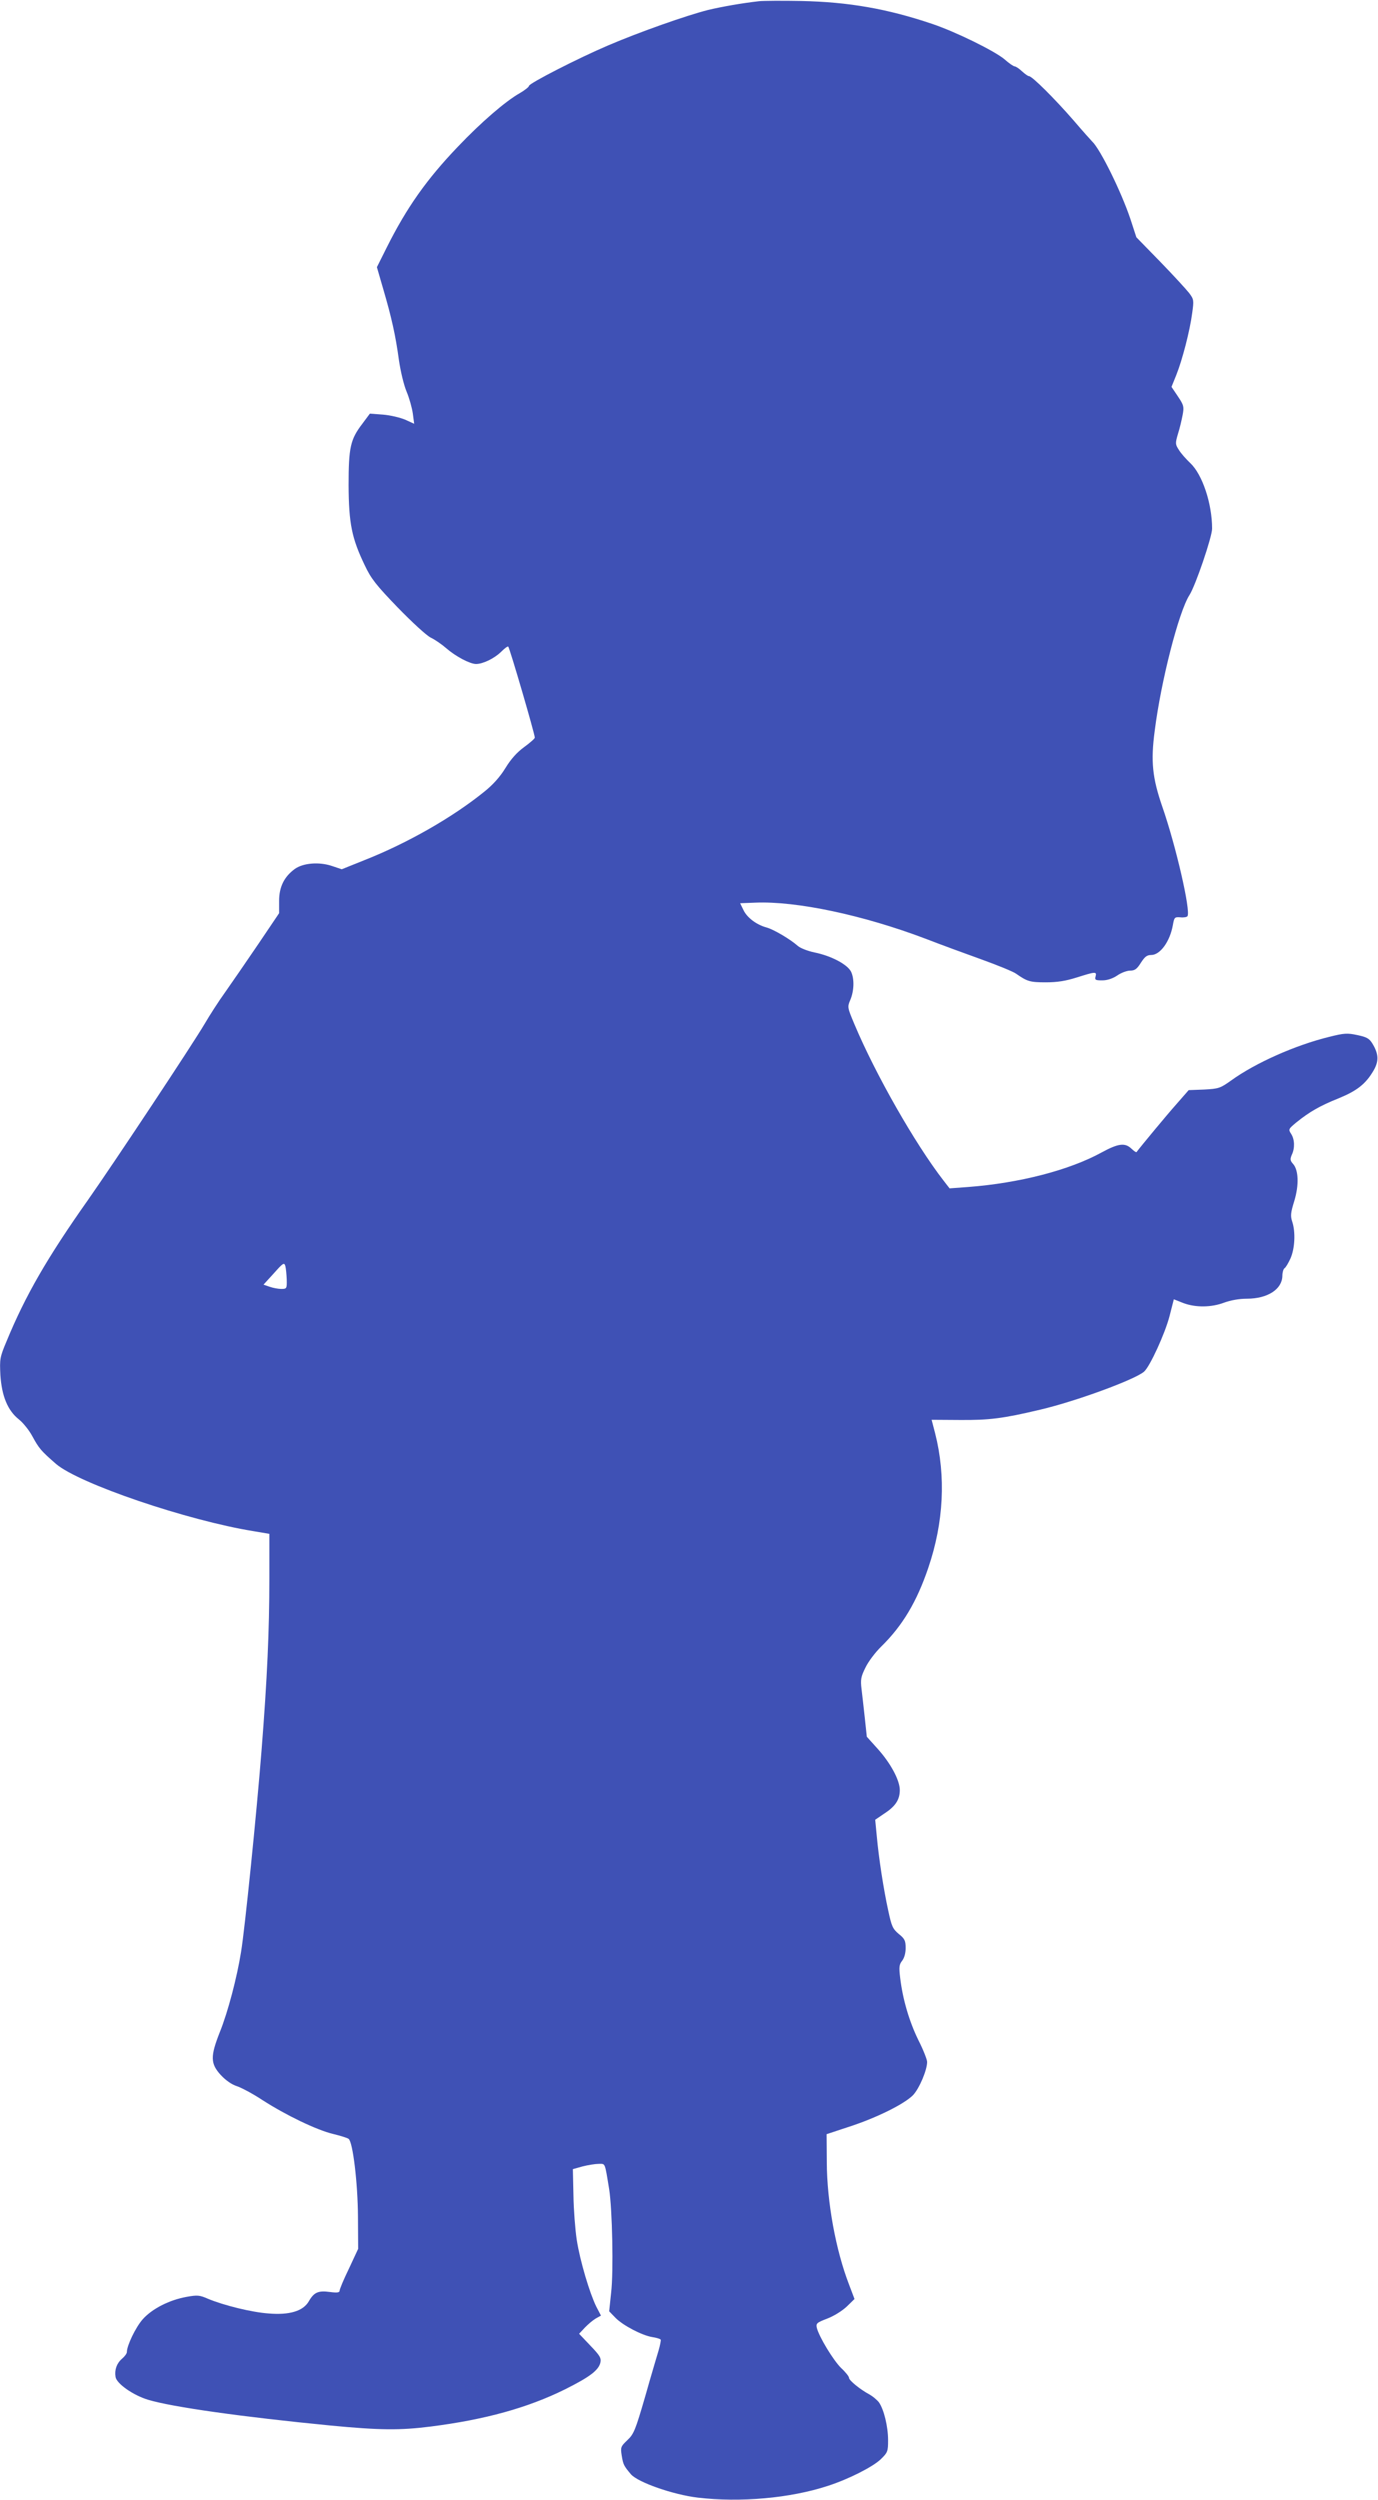 <?xml version="1.0" standalone="no"?>
<!DOCTYPE svg PUBLIC "-//W3C//DTD SVG 20010904//EN"
 "http://www.w3.org/TR/2001/REC-SVG-20010904/DTD/svg10.dtd">
<svg version="1.0" xmlns="http://www.w3.org/2000/svg"
 width="706pt" height="1280pt" viewBox="0 0 706 1280"
 preserveAspectRatio="xMidYMid meet">
<g transform="translate(0,1280) scale(0.1,-0.1)"
fill="#3f51b5" stroke="none">
<path d="M3890 12794 c-88 -10 -191 -28 -262 -45 -111 -28 -352 -113 -511
-181 -155 -66 -407 -195 -407 -208 0 -5 -21 -22 -47 -37 -74 -42 -198 -149
-317 -274 -159 -166 -262 -311 -365 -517 l-50 -100 33 -114 c42 -143 63 -237
80 -363 8 -55 25 -127 39 -160 14 -33 28 -84 32 -112 l7 -53 -46 21 c-26 11
-77 23 -114 26 l-67 5 -38 -51 c-62 -81 -71 -121 -71 -316 1 -195 16 -271 83
-410 32 -68 58 -101 169 -216 75 -77 148 -144 169 -154 21 -10 56 -34 79 -54
48 -42 122 -81 153 -81 35 0 93 28 128 62 18 18 34 30 37 27 8 -9 136 -447
136 -466 0 -5 -24 -26 -54 -48 -36 -26 -68 -61 -96 -107 -28 -46 -65 -87 -109
-122 -163 -132 -395 -264 -613 -350 l-117 -47 -51 17 c-66 22 -146 15 -189
-15 -55 -40 -81 -92 -81 -164 l0 -63 -108 -160 c-59 -87 -135 -197 -168 -244
-34 -47 -80 -119 -104 -160 -59 -101 -460 -706 -599 -904 -209 -296 -321 -490
-417 -723 -35 -83 -36 -92 -32 -174 7 -107 37 -182 96 -228 22 -18 52 -56 67
-84 35 -64 44 -75 122 -143 118 -101 673 -290 1016 -345 l77 -13 0 -230 c0
-265 -11 -511 -40 -879 -25 -318 -85 -910 -105 -1032 -21 -131 -67 -307 -109
-411 -49 -124 -48 -161 5 -219 26 -28 57 -49 82 -57 22 -7 81 -38 131 -71 121
-78 279 -154 363 -174 37 -9 73 -20 79 -25 22 -16 47 -227 48 -398 l1 -165
-47 -101 c-27 -55 -48 -106 -48 -113 0 -10 -12 -12 -50 -7 -59 8 -81 -1 -108
-48 -29 -50 -99 -71 -206 -62 -87 6 -231 42 -310 75 -43 19 -55 20 -110 10
-89 -16 -177 -61 -225 -115 -36 -41 -81 -134 -81 -168 0 -7 -11 -22 -25 -34
-27 -23 -39 -57 -33 -93 5 -34 90 -94 167 -117 122 -37 483 -88 936 -132 251
-24 355 -25 512 -5 277 35 497 96 687 190 126 63 172 97 182 137 5 24 -2 36
-52 88 l-57 60 29 31 c16 17 41 38 56 47 l27 15 -24 46 c-34 69 -83 233 -100
341 -8 53 -16 156 -17 229 l-3 134 50 14 c28 7 64 13 82 13 35 0 31 11 54
-130 16 -102 23 -423 10 -530 l-10 -95 32 -33 c38 -39 135 -90 189 -99 21 -3
40 -9 43 -13 2 -3 -3 -29 -11 -56 -8 -27 -40 -134 -69 -237 -50 -172 -58 -191
-91 -222 -34 -32 -35 -37 -29 -77 8 -49 11 -54 47 -97 36 -42 217 -105 343
-120 217 -26 474 -3 666 60 106 34 232 98 272 137 35 34 37 40 37 97 0 71 -22
159 -47 194 -10 13 -32 31 -48 40 -47 25 -105 72 -105 85 0 7 -18 30 -41 51
-40 40 -112 158 -124 205 -5 23 -1 27 54 48 34 13 77 40 100 62 l39 38 -28 74
c-68 176 -113 421 -114 626 l-1 144 115 38 c142 46 284 117 328 162 32 34 72
128 72 170 0 12 -20 63 -45 112 -47 96 -80 209 -93 318 -7 56 -5 69 10 88 11
14 18 39 18 65 0 38 -5 48 -35 72 -31 26 -37 39 -54 119 -24 109 -49 271 -59
383 l-8 83 47 32 c57 37 79 71 79 120 0 51 -48 139 -114 212 l-55 61 -10 94
c-6 52 -13 119 -17 150 -6 49 -3 64 20 110 14 30 51 79 82 109 108 106 181
228 240 402 79 232 91 468 35 689 l-18 69 146 -1 c148 -1 218 7 411 53 180 42
486 154 532 195 30 27 107 195 130 284 l22 86 48 -19 c63 -24 145 -23 210 2
33 12 77 20 116 20 106 0 181 48 182 117 0 17 5 35 11 39 6 3 20 27 31 51 22
51 26 133 9 186 -10 30 -9 46 10 107 25 82 22 159 -6 190 -15 17 -16 24 -7 46
17 35 15 80 -3 108 -15 23 -14 25 27 59 67 54 121 85 216 123 93 38 139 73
179 142 28 48 27 85 -6 139 -16 26 -30 33 -77 43 -51 11 -68 10 -143 -9 -173
-42 -380 -134 -504 -224 -55 -39 -63 -42 -138 -46 l-79 -3 -63 -72 c-49 -55
-184 -218 -204 -245 -2 -3 -13 5 -26 17 -33 32 -68 27 -151 -18 -167 -92 -424
-158 -686 -178 l-95 -7 -31 40 c-145 187 -350 546 -458 804 -34 81 -35 85 -20
120 20 47 22 109 4 146 -19 37 -102 81 -187 98 -34 7 -72 22 -85 33 -38 34
-124 85 -161 95 -52 14 -100 51 -118 89 l-17 35 77 3 c212 9 554 -64 871 -184
80 -31 211 -79 292 -108 80 -29 159 -61 174 -72 56 -39 70 -44 151 -44 60 0
103 7 160 25 95 30 103 31 96 5 -5 -18 0 -20 34 -20 26 0 53 9 77 25 20 14 50
25 66 25 24 0 35 8 55 40 20 31 31 40 53 40 46 0 96 69 111 153 7 40 9 42 38
40 18 -2 34 1 37 6 17 27 -59 359 -129 560 -51 148 -60 232 -39 389 32 254
123 609 178 695 31 48 116 298 116 340 0 129 -50 278 -112 336 -21 20 -48 50
-58 67 -19 29 -19 34 -5 82 9 28 19 71 24 97 8 43 6 50 -24 95 l-33 49 25 62
c30 75 69 224 81 316 9 65 9 70 -16 103 -15 19 -81 91 -148 160 l-122 125 -31
95 c-48 142 -154 356 -195 395 -6 6 -50 55 -97 110 -94 108 -211 225 -227 225
-5 0 -21 11 -36 25 -15 14 -32 25 -37 25 -6 0 -30 16 -52 36 -51 43 -250 141
-372 182 -228 77 -428 112 -670 117 -99 2 -196 1 -215 -1z m-2421 -6546 c1
-46 0 -48 -28 -48 -15 0 -42 5 -59 11 l-32 11 53 58 c48 54 53 57 59 37 3 -12
6 -43 7 -69z"/>
</g>
</svg>
